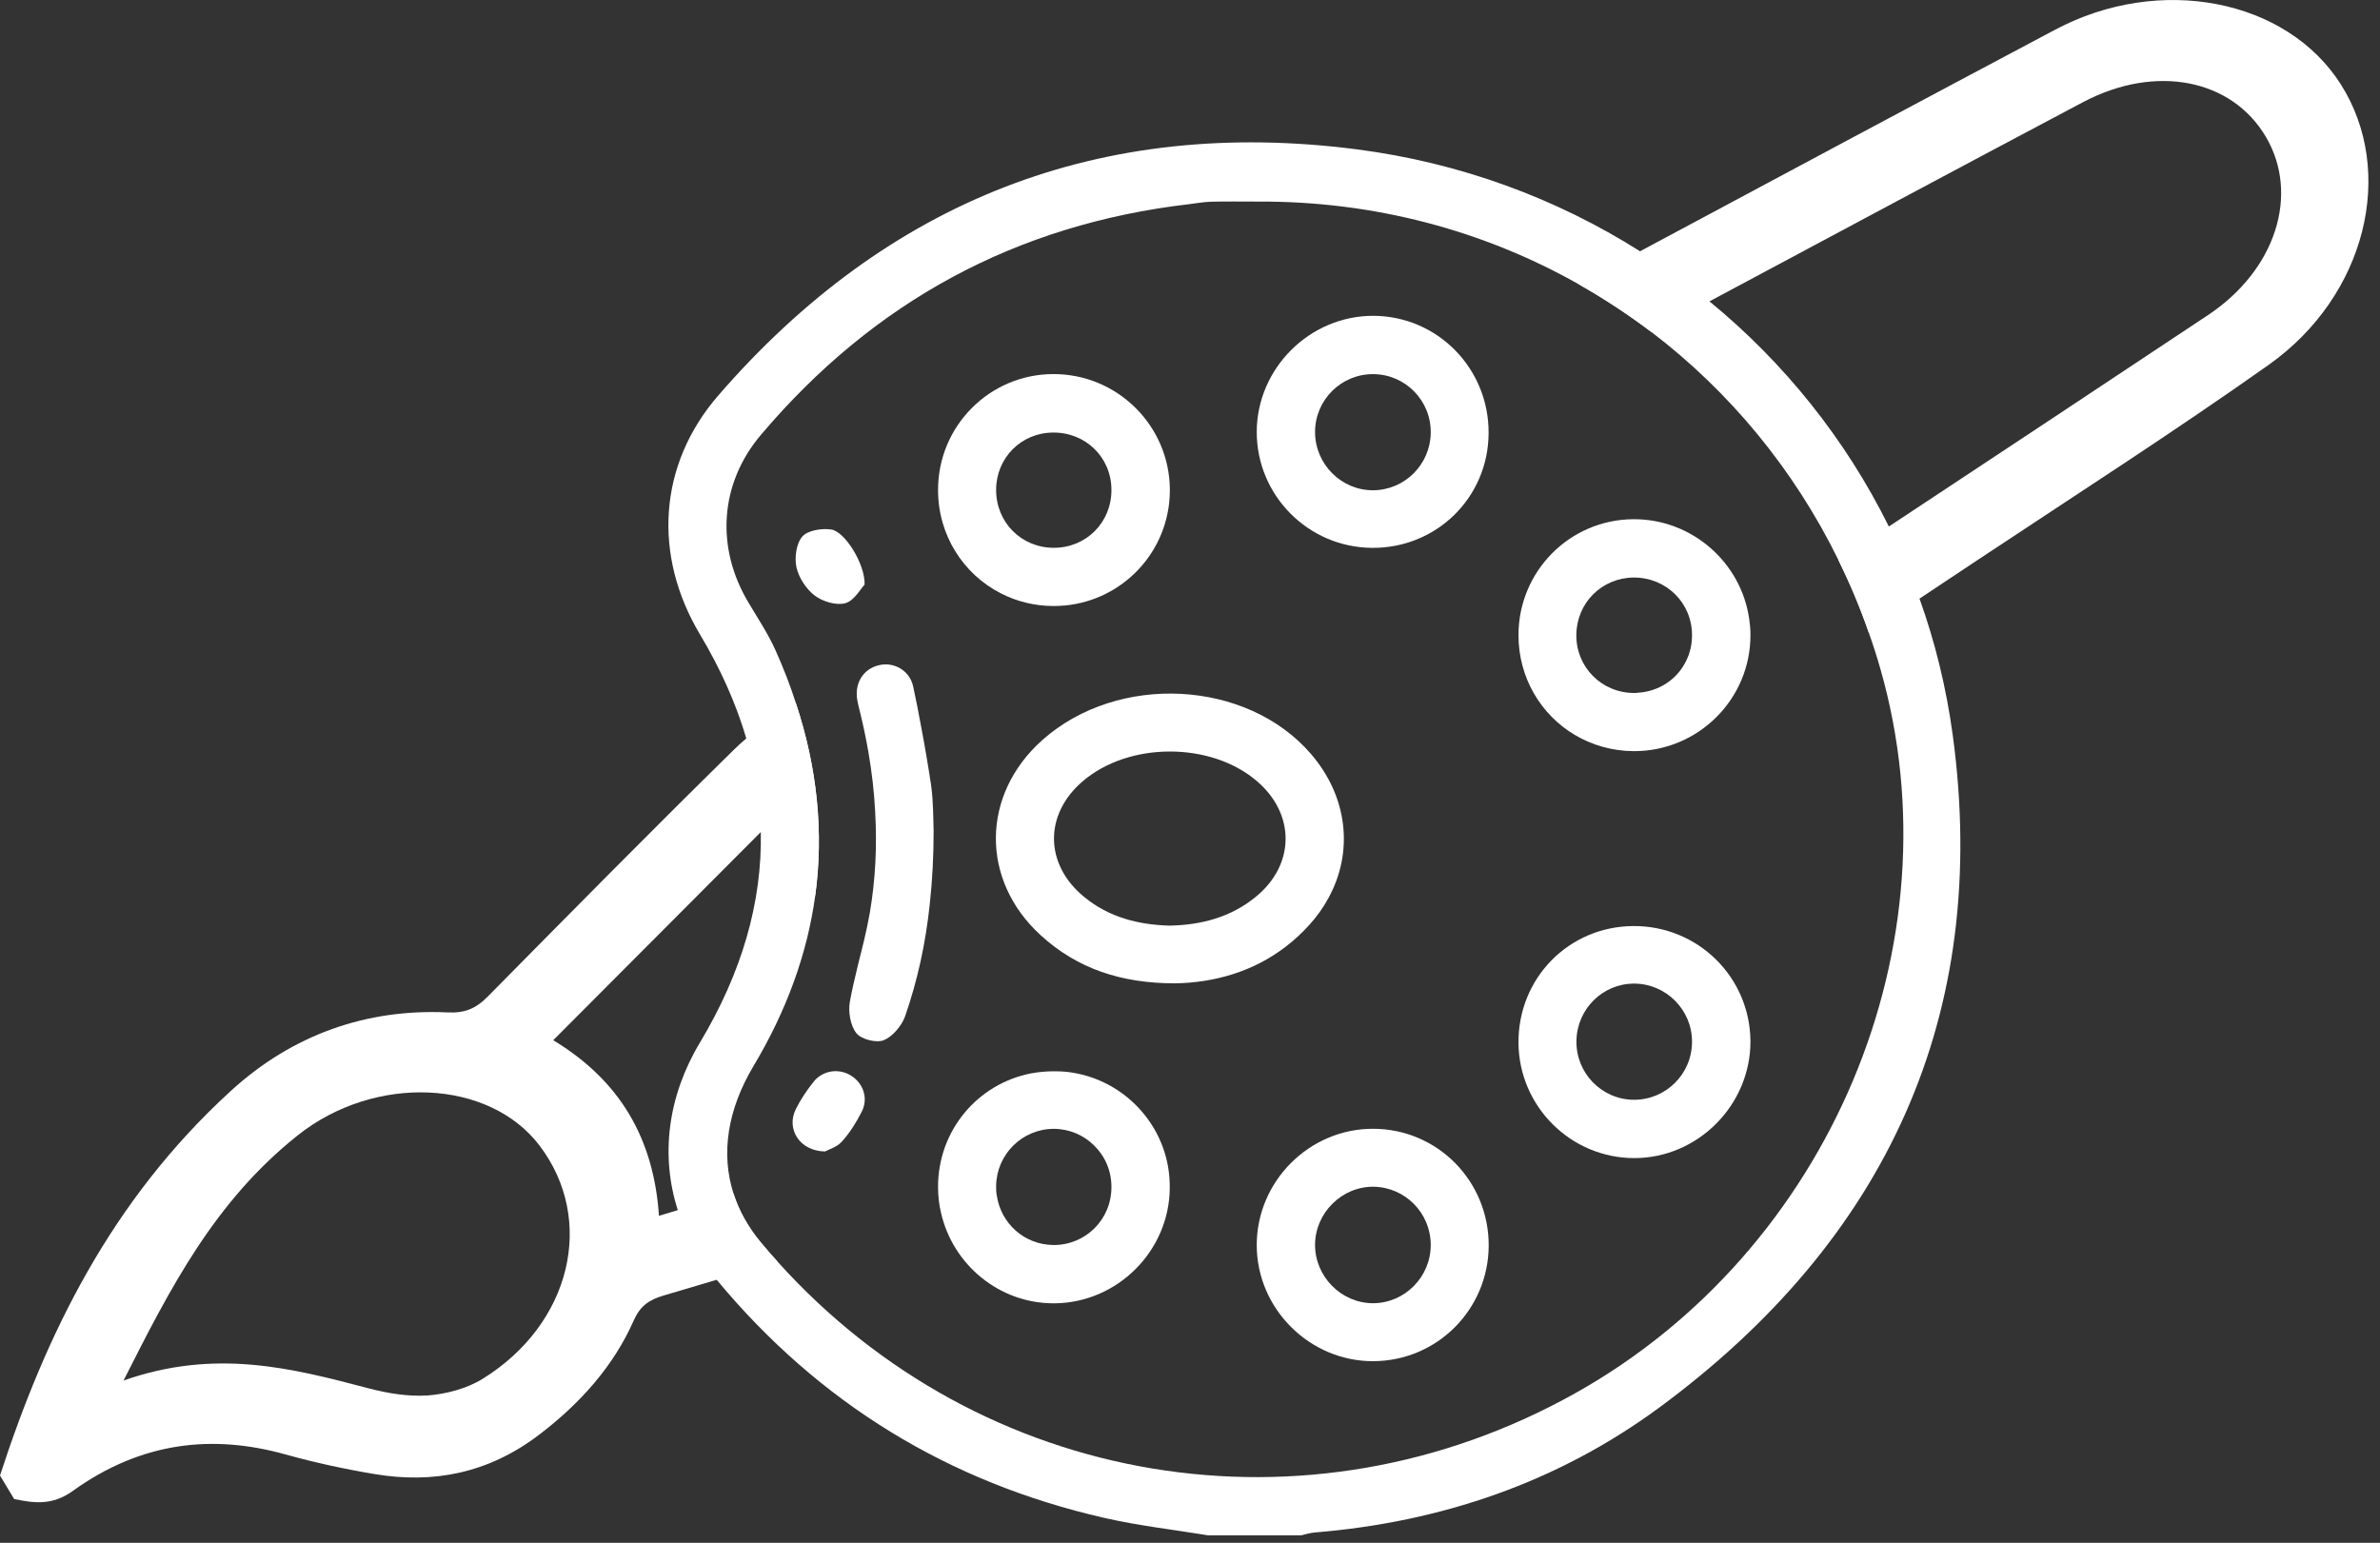 <?xml version="1.0" encoding="UTF-8"?> <svg xmlns="http://www.w3.org/2000/svg" viewBox="0 0 46.273 30" fill="none"><rect x="0" y="0" width="46.273" height="30" fill="#333333" stroke="none"/><path d="M19.367 9.523C19.369 8.904 19.853 8.416 20.47 8.411C21.106 8.404 21.606 8.892 21.609 9.521C21.614 10.155 21.121 10.652 20.489 10.652C19.858 10.652 19.365 10.157 19.367 9.523ZM20.472 7.274C19.238 7.279 18.24 8.284 18.238 9.521C18.235 10.406 18.731 11.167 19.46 11.538C19.769 11.696 20.116 11.784 20.487 11.784C21.652 11.784 22.604 10.911 22.731 9.784C22.74 9.698 22.745 9.612 22.745 9.523C22.74 8.277 21.721 7.267 20.472 7.274Z" fill="white"></path><path d="M25.568 8.401C25.568 9.026 26.08 9.538 26.7 9.533C27.312 9.528 27.807 9.033 27.817 8.421C27.829 7.794 27.326 7.279 26.702 7.275C26.078 7.27 25.568 7.775 25.568 8.401ZM28.942 8.421C28.937 9.677 27.925 10.667 26.666 10.653C25.429 10.638 24.434 9.631 24.434 8.399C24.436 7.16 25.468 6.136 26.705 6.141C27.951 6.148 28.949 7.165 28.942 8.421Z" fill="white"></path><path d="M16.81 11.368C16.731 11.449 16.609 11.681 16.435 11.729C16.26 11.777 15.994 11.698 15.841 11.581C15.674 11.454 15.53 11.234 15.485 11.03C15.444 10.841 15.482 10.566 15.6 10.432C15.707 10.31 15.978 10.27 16.162 10.296C16.428 10.337 16.822 10.968 16.81 11.368Z" fill="white"></path><path d="M30.626 27.091C25.42 30.005 19.075 28.933 15.118 24.533C15.008 24.411 14.9 24.289 14.795 24.162C14.546 23.863 14.367 23.543 14.261 23.208C14.012 22.43 14.146 21.576 14.646 20.736C15.3 19.643 15.697 18.535 15.85 17.416C16.017 16.186 15.891 14.939 15.477 13.681C15.367 13.336 15.233 12.99 15.077 12.643C14.931 12.317 14.73 12.018 14.548 11.71C13.912 10.643 13.993 9.403 14.792 8.458C16.979 5.872 19.75 4.362 23.12 3.97C23.264 3.953 23.408 3.925 23.554 3.922C23.855 3.915 24.159 3.92 24.46 3.92C26.716 3.908 28.846 4.484 30.69 5.525C31.185 5.805 31.661 6.118 32.114 6.461C33.628 7.616 34.877 9.123 35.743 10.889C35.965 11.341 36.164 11.81 36.332 12.296C36.415 12.53 36.492 12.769 36.561 13.013C38.09 18.358 35.578 24.32 30.626 27.091ZM37.966 14.293C37.841 13.375 37.624 12.487 37.32 11.64C37.147 11.159 36.949 10.69 36.724 10.238C35.884 8.542 34.69 7.051 33.236 5.86C32.807 5.508 32.358 5.183 31.886 4.886C30.255 3.853 28.379 3.161 26.372 2.903C21.405 2.264 17.249 3.901 13.965 7.69C12.795 9.04 12.692 10.803 13.611 12.339C14.012 13.011 14.312 13.686 14.51 14.358C14.687 14.966 14.78 15.573 14.792 16.179C14.819 17.545 14.424 18.913 13.606 20.277C12.981 21.32 12.838 22.471 13.178 23.531C13.328 24.004 13.577 24.456 13.924 24.875C13.926 24.878 13.931 24.882 13.934 24.885C15.919 27.279 18.441 28.825 21.474 29.516C22.135 29.667 22.814 29.744 23.487 29.854H25.3C25.386 29.835 25.472 29.806 25.561 29.799C28.015 29.598 30.281 28.827 32.26 27.37C36.666 24.122 38.705 19.746 37.966 14.293ZM15.85 17.416C15.565 16.939 15.278 16.461 14.991 15.98C14.924 16.047 14.859 16.114 14.792 16.179C14.819 17.545 14.424 18.913 13.606 20.277C12.981 21.32 12.838 22.471 13.178 23.531C13.541 23.423 13.9 23.315 14.261 23.208C14.012 22.43 14.146 21.576 14.646 20.736C15.3 19.643 15.697 18.535 15.85 17.416Z" fill="white"></path><path d="M45.511 1.64C44.461 -0.016 41.995 -0.506 39.956 0.578C37.262 2.008 34.573 3.446 31.886 4.886C31.487 5.099 31.087 5.312 30.69 5.525C31.186 5.805 31.661 6.119 32.114 6.461C32.487 6.262 32.863 6.061 33.236 5.86C35.655 4.566 38.071 3.272 40.494 1.989C41.911 1.238 43.392 1.537 44.054 2.661C44.712 3.776 44.251 5.248 42.93 6.126C40.863 7.499 38.796 8.87 36.724 10.238C36.399 10.456 36.071 10.671 35.743 10.889C35.966 11.341 36.164 11.81 36.332 12.296C36.662 12.078 36.992 11.858 37.32 11.64C37.693 11.391 38.066 11.143 38.439 10.896C40.334 9.638 42.251 8.408 44.105 7.097C46.007 5.752 46.588 3.336 45.511 1.64ZM9.381 26.813C9.075 27.002 8.67 27.107 8.323 27.134C7.929 27.16 7.529 27.091 7.163 26.995C5.672 26.602 4.187 26.217 2.402 26.844C3.309 25.048 4.168 23.368 5.783 22.081C7.285 20.882 9.51 20.983 10.491 22.277C11.587 23.722 11.106 25.746 9.381 26.813ZM14.991 15.98C15.278 16.461 15.565 16.94 15.85 17.416C16.017 16.186 15.891 14.939 15.477 13.681C15.137 13.87 14.804 14.102 14.51 14.358C14.429 14.427 14.352 14.497 14.278 14.569C12.663 16.155 11.075 17.765 9.488 19.373C9.247 19.619 9.029 19.703 8.694 19.686C7.132 19.614 5.689 20.112 4.483 21.217C2.151 23.351 0.892 25.949 0 28.691C0.093 28.842 0.182 28.998 0.275 29.148C0.653 29.227 1.014 29.28 1.412 28.993C2.754 28.029 4.139 27.887 5.553 28.282C6.12 28.44 6.704 28.567 7.295 28.665C8.407 28.849 9.481 28.66 10.481 27.899C11.288 27.284 11.933 26.557 12.321 25.677C12.445 25.399 12.611 25.275 12.91 25.189C13.252 25.088 13.591 24.988 13.934 24.885C14.328 24.768 14.723 24.65 15.118 24.533C15.008 24.411 14.9 24.289 14.795 24.162C14.546 23.863 14.367 23.543 14.261 23.208C13.9 23.315 13.541 23.423 13.178 23.531C13.056 23.569 12.934 23.605 12.812 23.641C12.711 22.15 12.063 21.016 10.756 20.227C12.108 18.873 13.436 17.54 14.792 16.179C14.859 16.114 14.924 16.047 14.991 15.98Z" fill="white"></path><path d="M22.733 17.999C22.126 17.98 21.561 17.836 21.083 17.444C20.307 16.813 20.295 15.839 21.049 15.193C21.946 14.422 23.537 14.42 24.434 15.186C25.188 15.827 25.183 16.813 24.415 17.439C23.927 17.839 23.351 17.987 22.733 17.999ZM25.487 14.659C24.241 13.214 21.738 13.083 20.269 14.387C19.075 15.449 19.056 17.112 20.236 18.188C20.949 18.839 21.803 19.119 22.836 19.121C23.03 19.119 23.221 19.102 23.413 19.073C24.171 18.954 24.879 18.621 25.456 17.985C25.604 17.822 25.726 17.65 25.824 17.47C26.322 16.568 26.207 15.494 25.487 14.659Z" fill="white"></path><path d="M31.844 13.47C31.818 13.475 31.794 13.475 31.767 13.475C31.136 13.472 30.638 12.967 30.648 12.338C30.657 11.719 31.146 11.235 31.763 11.23C32.394 11.228 32.897 11.721 32.897 12.35C32.897 12.53 32.859 12.697 32.784 12.848C32.615 13.202 32.26 13.446 31.844 13.47ZM34.009 12.037C33.854 10.939 32.897 10.089 31.756 10.096C30.519 10.104 29.526 11.106 29.523 12.345C29.521 13.176 29.957 13.896 30.614 14.288C30.952 14.489 31.349 14.606 31.775 14.606C33.024 14.604 34.038 13.589 34.033 12.343C34.033 12.238 34.024 12.137 34.009 12.037Z" fill="white"></path><path d="M26.697 25.341C26.078 25.341 25.566 24.824 25.568 24.202C25.571 23.583 26.092 23.068 26.707 23.076C27.317 23.085 27.812 23.583 27.817 24.198C27.824 24.82 27.317 25.339 26.697 25.341ZM26.7 21.949C25.46 21.944 24.434 22.968 24.434 24.21C24.434 25.449 25.465 26.475 26.705 26.468C27.941 26.461 28.937 25.463 28.944 24.224C28.949 22.968 27.951 21.953 26.7 21.949Z" fill="white"></path><path d="M20.475 24.209C19.915 24.201 19.463 23.792 19.381 23.252C19.369 23.189 19.365 23.125 19.367 23.058C19.377 22.445 19.874 21.953 20.484 21.95C20.791 21.95 21.07 22.072 21.274 22.276C21.482 22.479 21.611 22.766 21.609 23.084C21.609 23.716 21.102 24.216 20.475 24.209ZM22.228 21.646C21.862 21.204 21.329 20.902 20.721 20.84C20.647 20.833 20.57 20.831 20.494 20.831C20.341 20.831 20.192 20.845 20.049 20.871C19.011 21.072 18.235 21.979 18.238 23.084C18.238 23.256 18.257 23.422 18.295 23.579C18.523 24.591 19.429 25.35 20.501 25.343C21.728 25.333 22.738 24.321 22.743 23.094C22.748 22.543 22.554 22.039 22.228 21.646Z" fill="white"></path><path d="M31.758 21.385C31.136 21.377 30.636 20.861 30.65 20.234C30.662 19.619 31.16 19.126 31.77 19.126C32.392 19.126 32.902 19.638 32.897 20.263C32.894 20.889 32.382 21.392 31.758 21.385ZM31.756 18.007C30.5 18.014 29.512 19.021 29.523 20.284C29.535 21.519 30.543 22.519 31.775 22.519C33.012 22.519 34.036 21.485 34.033 20.248C34.026 18.999 33.009 17.999 31.756 18.007Z" fill="white"></path><path d="M18.152 16.143C18.152 16.641 18.128 17.114 18.078 17.571C17.997 18.342 17.841 19.059 17.597 19.763C17.564 19.858 17.499 19.959 17.422 20.045C17.351 20.126 17.265 20.193 17.181 20.227C17.037 20.284 16.745 20.21 16.65 20.09C16.533 19.942 16.489 19.674 16.523 19.48C16.564 19.251 16.619 19.021 16.674 18.794V18.791C16.76 18.447 16.851 18.1 16.911 17.751C17.023 17.097 17.052 16.447 17.016 15.796C16.997 15.404 16.951 15.014 16.884 14.626C16.841 14.38 16.791 14.136 16.731 13.889C16.712 13.803 16.686 13.717 16.671 13.628C16.604 13.296 16.779 13.006 17.088 12.935C17.372 12.865 17.686 13.03 17.755 13.351C17.805 13.59 17.856 13.834 17.899 14.076C17.975 14.471 18.042 14.865 18.102 15.262C18.15 15.602 18.143 15.954 18.152 16.143Z" fill="white"></path><path d="M16.04 22.39C15.544 22.383 15.281 21.95 15.473 21.567C15.566 21.378 15.688 21.199 15.819 21.034C15.997 20.811 16.31 20.768 16.544 20.914C16.784 21.063 16.887 21.354 16.755 21.615C16.65 21.823 16.523 22.027 16.367 22.199C16.272 22.307 16.109 22.352 16.04 22.39Z" fill="white"></path></svg> 